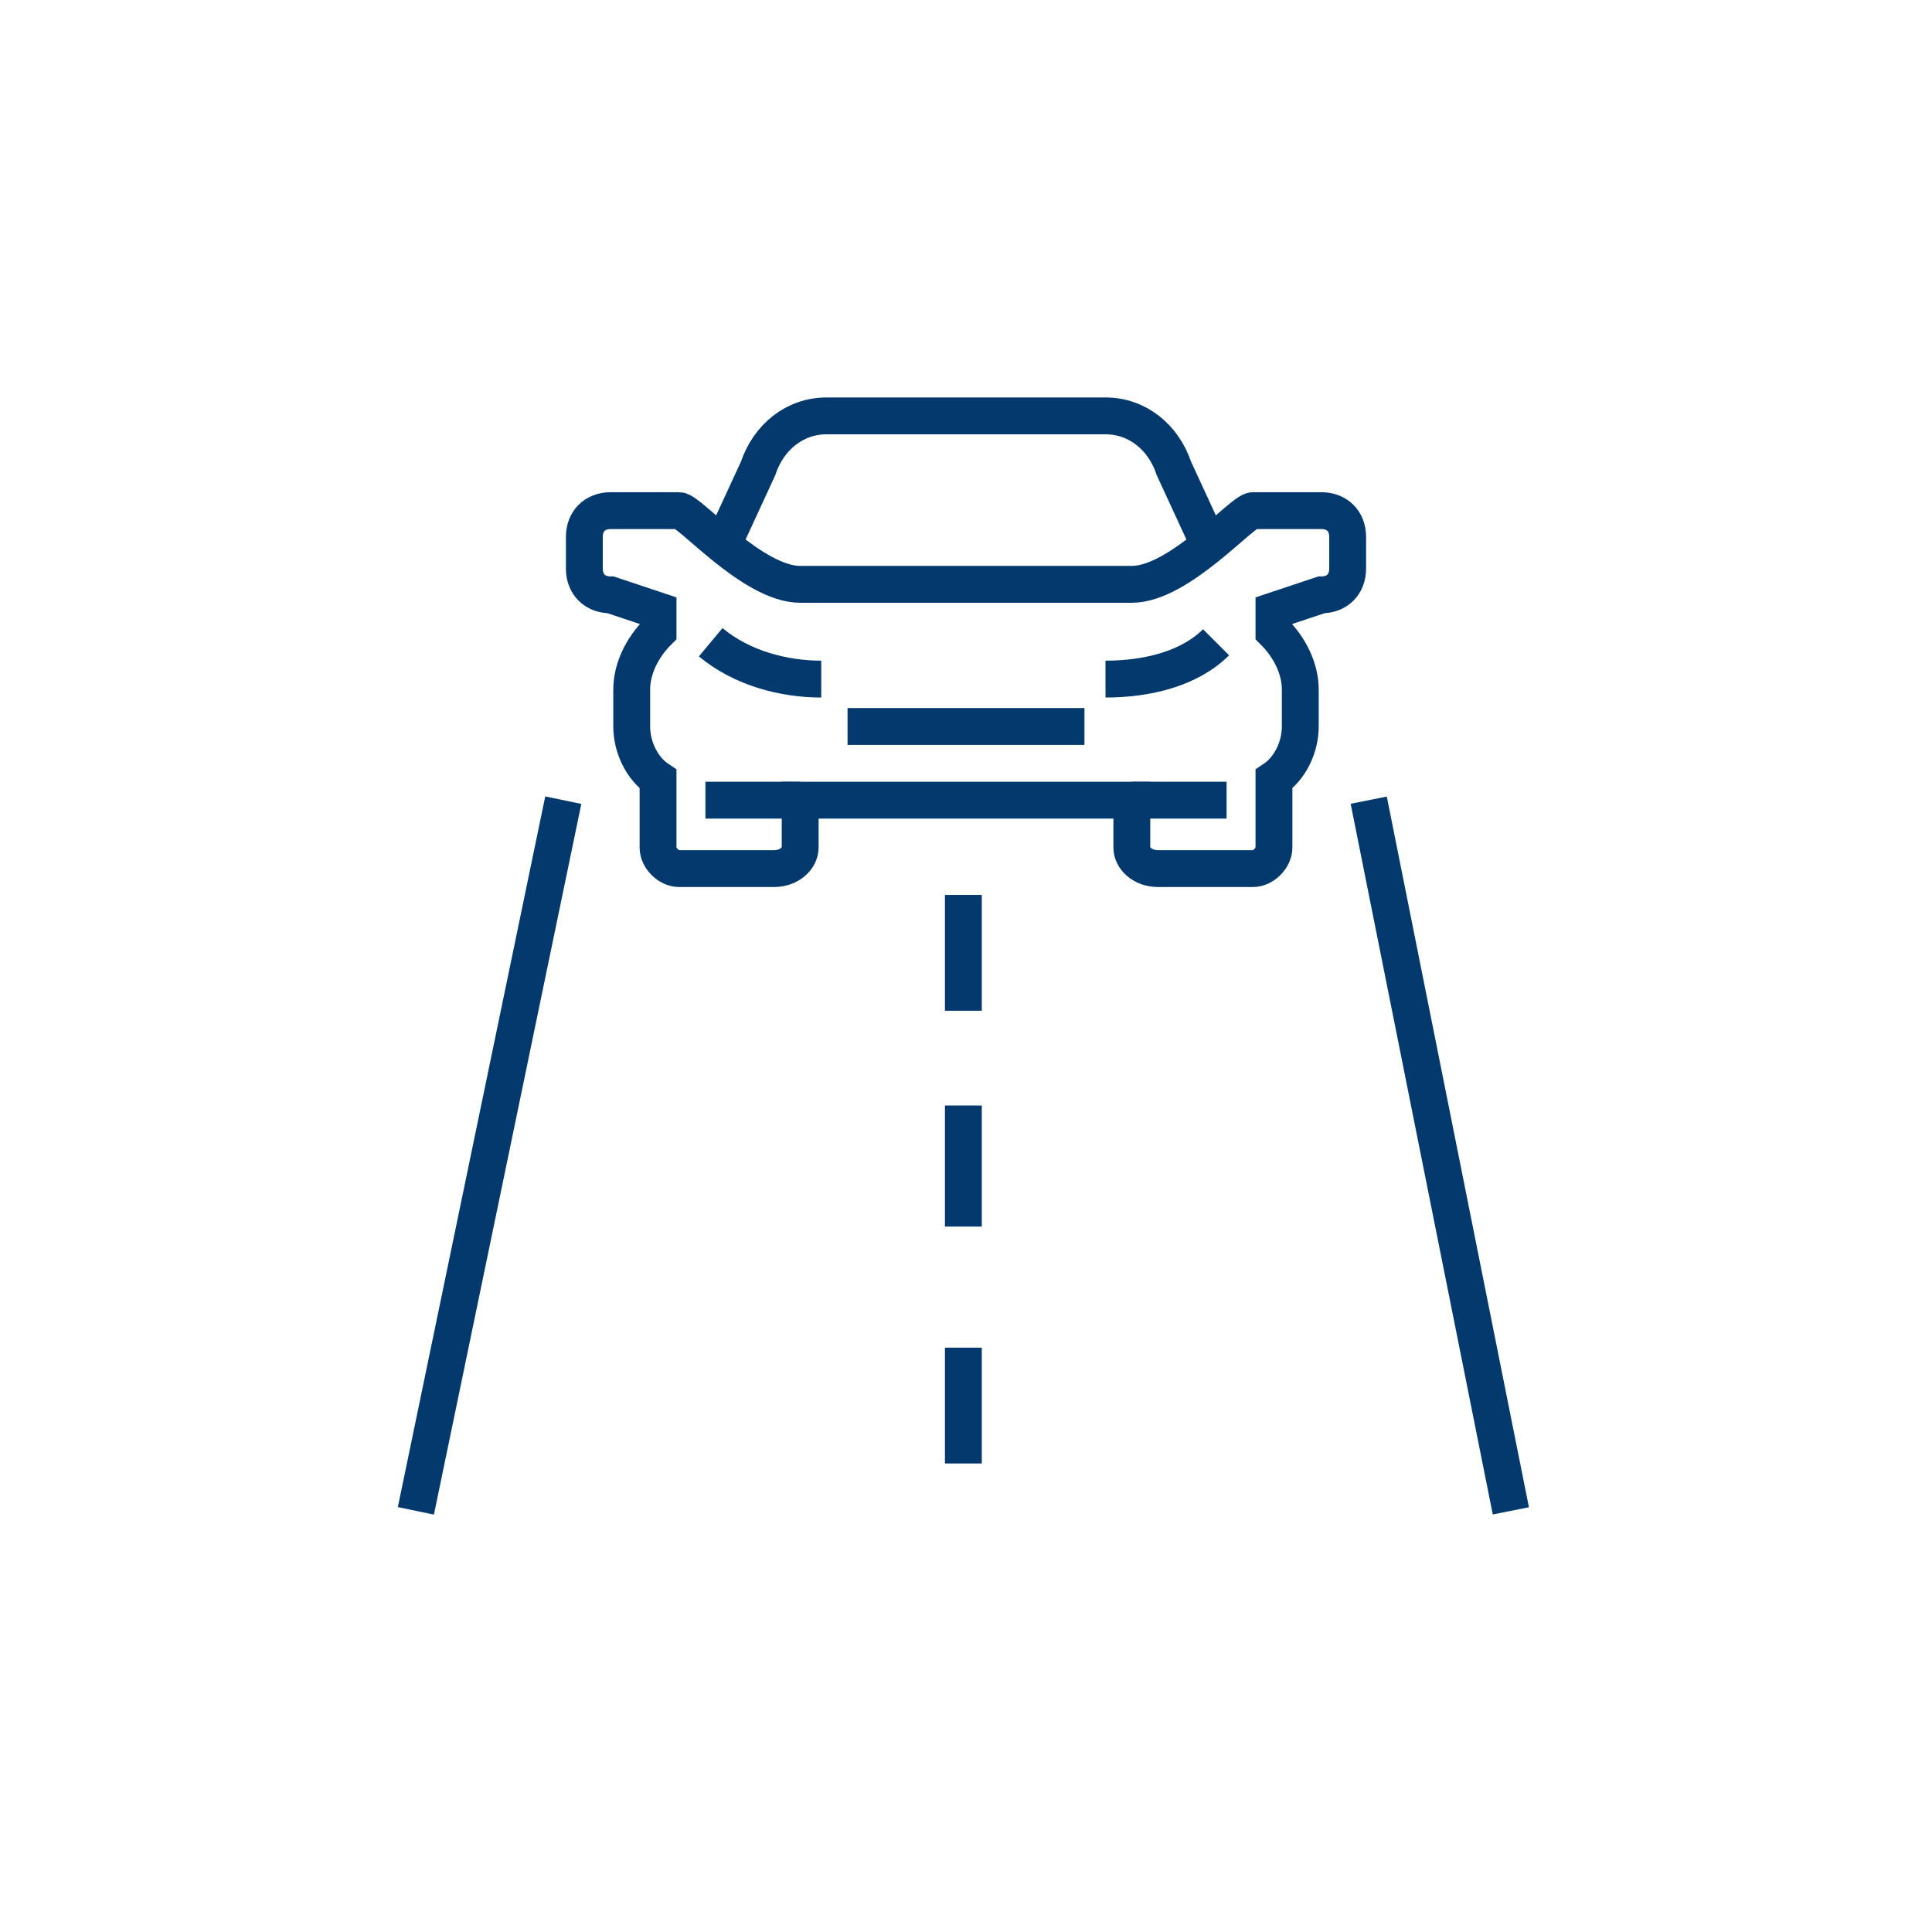 <?xml version="1.0" encoding="UTF-8"?>
<!DOCTYPE svg PUBLIC "-//W3C//DTD SVG 1.1//EN" "http://www.w3.org/Graphics/SVG/1.1/DTD/svg11.dtd">
<!-- Creator: CorelDRAW -->
<svg xmlns="http://www.w3.org/2000/svg" xml:space="preserve" width="196px" height="196px" version="1.1" style="shape-rendering:geometricPrecision; text-rendering:geometricPrecision; image-rendering:optimizeQuality; fill-rule:evenodd; clip-rule:evenodd"
viewBox="0 0 3.67 3.67"
 xmlns:xlink="http://www.w3.org/1999/xlink"
 xmlns:xodm="http://www.corel.com/coreldraw/odm/2003">
 <defs>
  <style type="text/css">
   <![CDATA[
    .str0 {stroke:black;stroke-width:0.04;stroke-miterlimit:22.926;stroke-opacity:0}
    .str1 {stroke:#03396C;stroke-width:0.07;stroke-miterlimit:10}
    .fil1 {fill:none;fill-rule:nonzero}
    .fil0 {fill:white;fill-opacity:0}
   ]]>
  </style>
 </defs>
 <g id="Layer_x0020_1">
  <polygon class="fil0 str0" points="3.65,0.02 0.02,0.02 0.02,3.65 3.65,3.65 "/>
  <g id="_2160644578880">
   <path class="fil1 str1" d="M2.29 1.02l-0.06 -0.13c-0.02,-0.06 -0.07,-0.1 -0.13,-0.1l-0.53 0c-0.06,0 -0.11,0.04 -0.13,0.1l-0.06 0.13"/>
   <line class="fil1 str1" x1="1.61" y1="1.38" x2="2.06" y2= "1.38" />
   <path class="fil1 str1" d="M2.51 0.97l-0.13 0c-0.02,0 -0.14,0.14 -0.23,0.14l-0.63 0c-0.09,0 -0.21,-0.14 -0.23,-0.14l-0.13 0c-0.03,0 -0.05,0.02 -0.05,0.05l0 0.06c0,0.03 0.02,0.05 0.05,0.05l0.09 0.03 0 0.04c-0.03,0.03 -0.05,0.07 -0.05,0.11l0 0.07c0,0.04 0.02,0.08 0.05,0.1l0 0.13c0,0.02 0.02,0.04 0.04,0.04l0.18 0c0.03,0 0.05,-0.02 0.05,-0.04l0 -0.09 0.63 0 0 0.09c0,0.02 0.02,0.04 0.05,0.04l0.18 0c0.02,0 0.04,-0.02 0.04,-0.04l0 -0.13c0.03,-0.02 0.05,-0.06 0.05,-0.1l0 -0.07c0,-0.04 -0.02,-0.08 -0.05,-0.11l0 -0.04 0.09 -0.03c0.03,0 0.05,-0.02 0.05,-0.05l0 -0.06c0,-0.03 -0.02,-0.05 -0.05,-0.05z"/>
   <path class="fil1 str1" d="M2.31 1.22c-0.05,0.05 -0.13,0.07 -0.21,0.07"/>
   <path class="fil1 str1" d="M1.35 1.22c0.06,0.05 0.14,0.07 0.21,0.07"/>
   <line class="fil1 str1" x1="1.52" y1="1.52" x2="1.34" y2= "1.52" />
   <line class="fil1 str1" x1="2.33" y1="1.52" x2="2.15" y2= "1.52" />
   <line class="fil1 str1" x1="1.07" y1="1.52" x2="0.79" y2= "2.87" />
   <line class="fil1 str1" x1="2.6" y1="1.52" x2="2.87" y2= "2.87" />
   <line class="fil1 str1" x1="1.83" y1="1.7" x2="1.83" y2= "1.92" />
   <line class="fil1 str1" x1="1.83" y1="2.1" x2="1.83" y2= "2.33" />
   <line class="fil1 str1" x1="1.83" y1="2.56" x2="1.83" y2= "2.78" />
  </g>
 </g>
</svg>
